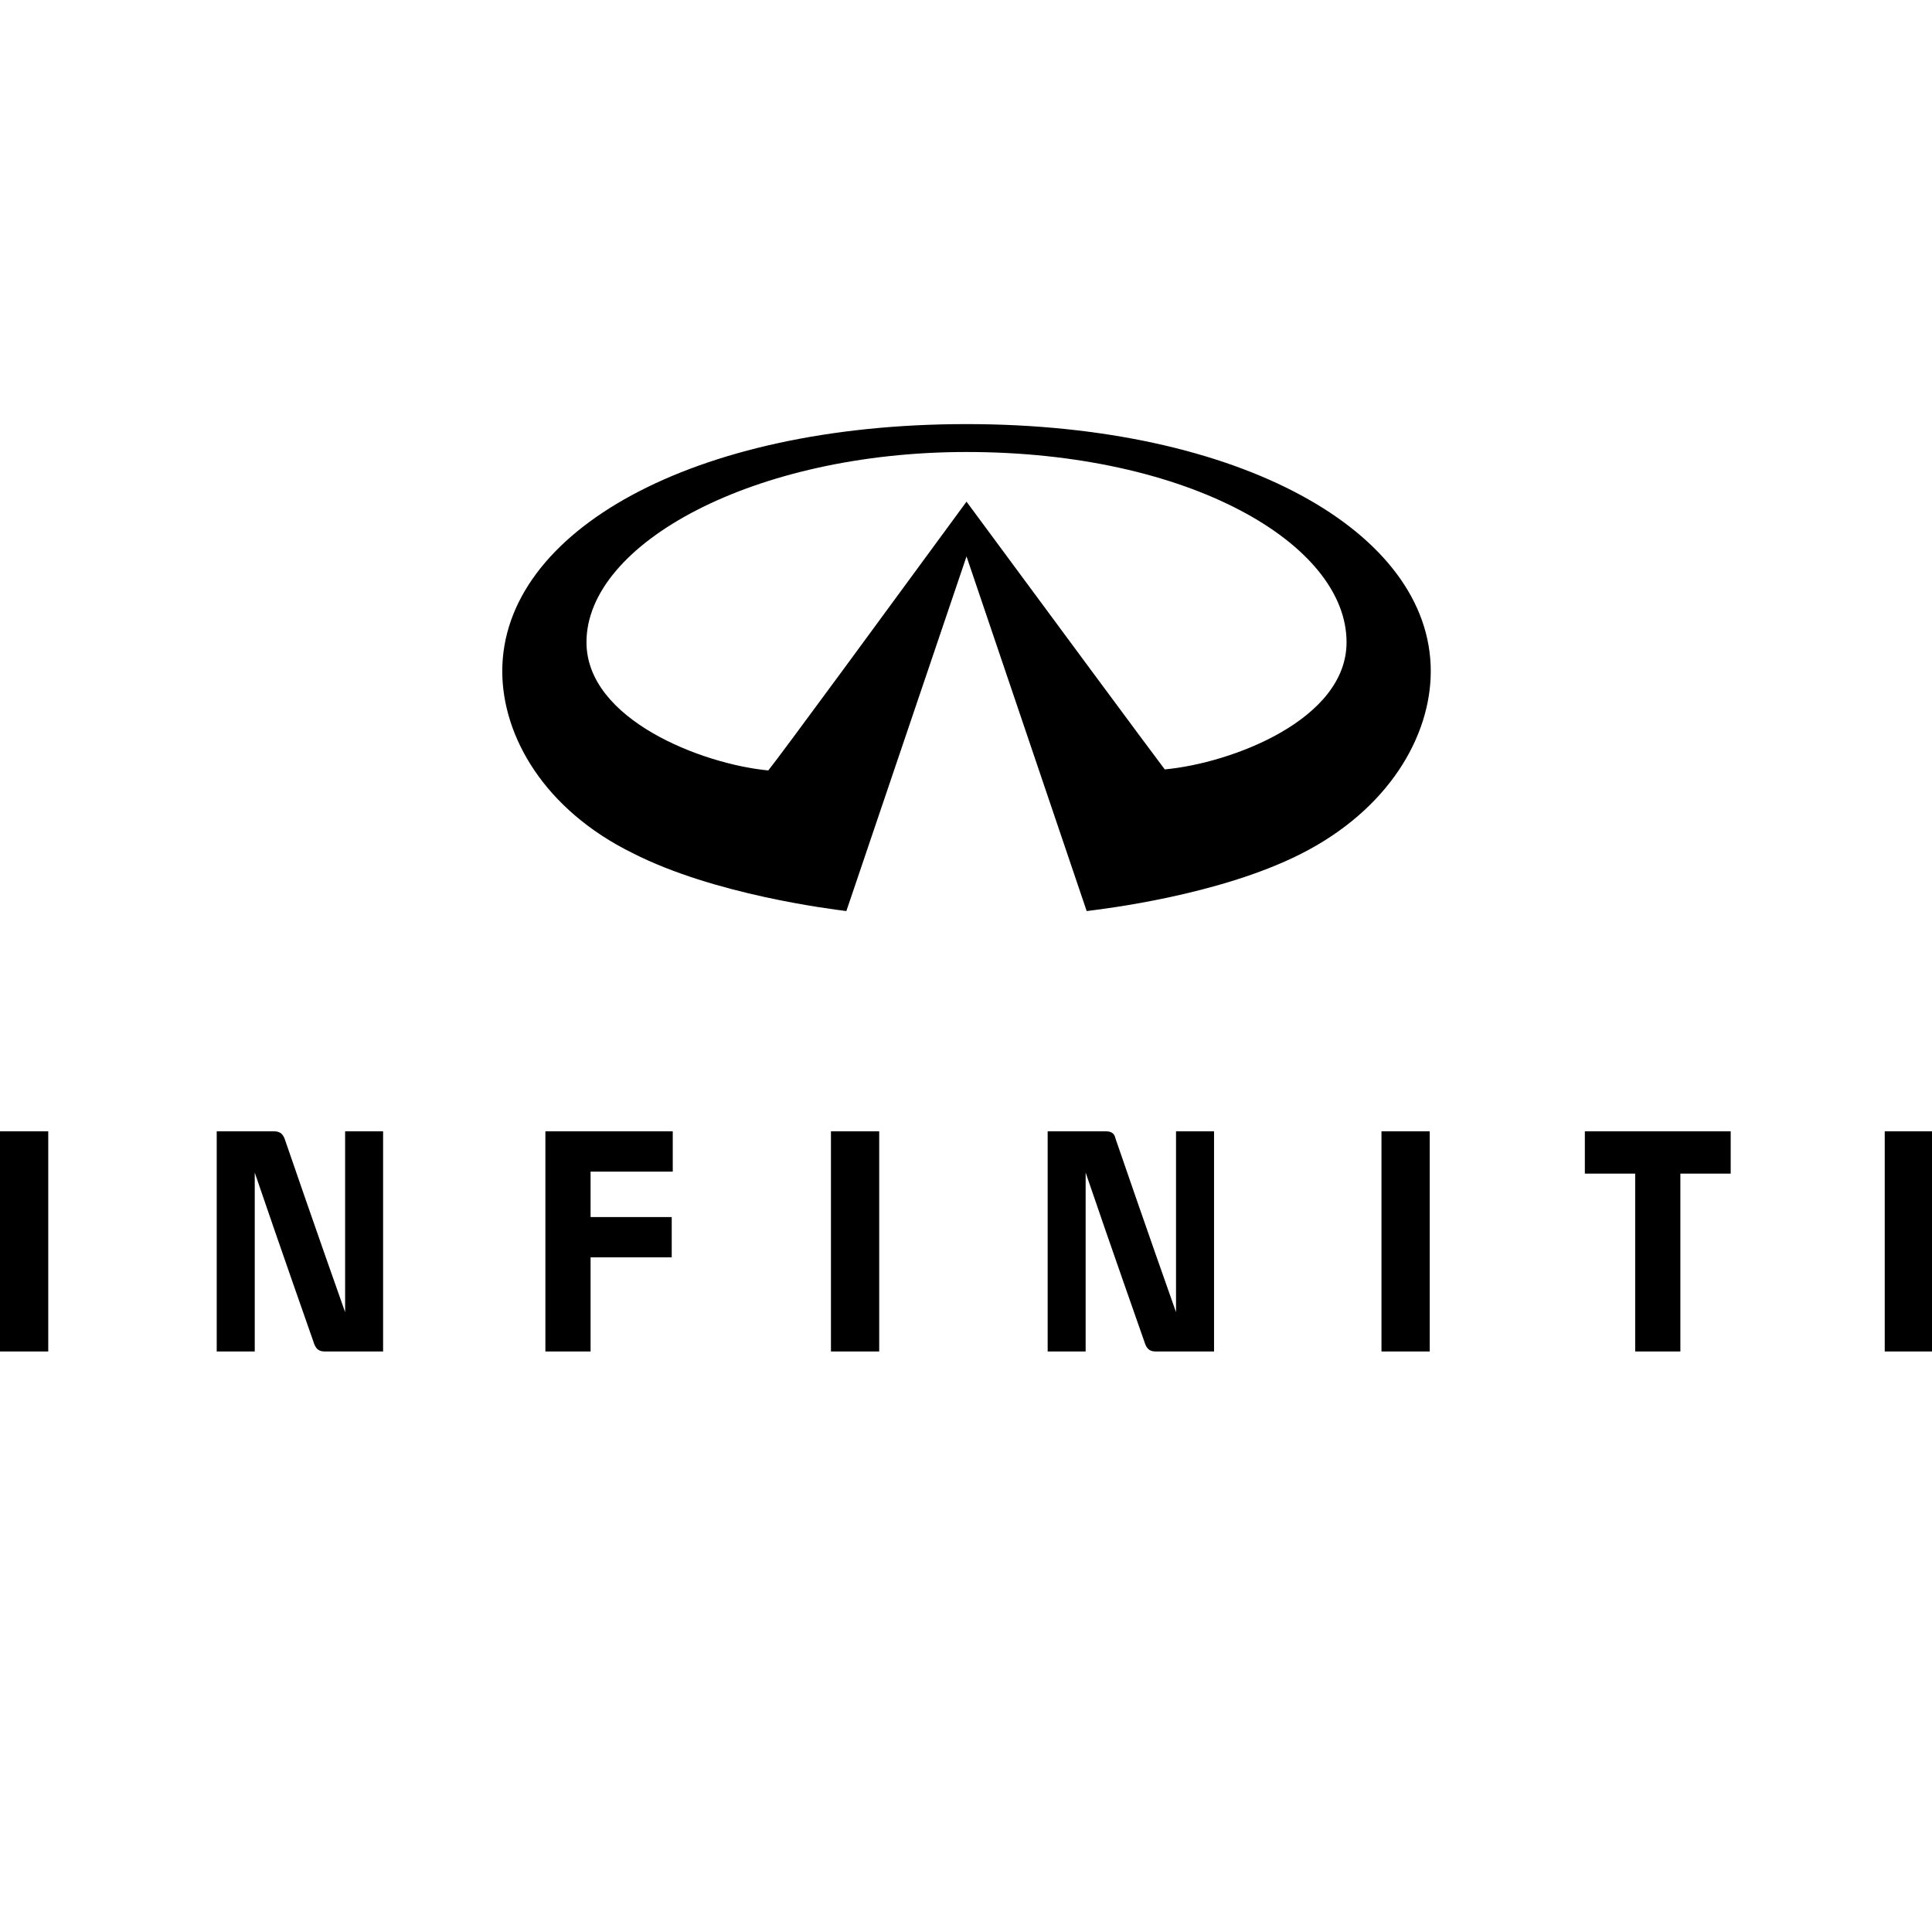 <?xml version="1.0" encoding="UTF-8"?> <svg xmlns="http://www.w3.org/2000/svg" width="41" height="41" viewBox="0 0 41 41" fill="none"><g clip-path="url(#clip0_2162_32929)"><path d="M0 24.007H1.024V28.68H0V24.007ZM4.599 24.007H5.798C5.929 24.007 5.994 24.051 6.038 24.16C6.06 24.226 6.779 26.311 7.324 27.846V24.007H8.13V28.68H6.888C6.779 28.68 6.713 28.636 6.67 28.526C6.648 28.461 5.929 26.42 5.406 24.884V28.68H4.599V24.007V24.007ZM13.427 18.105C11.552 17.183 10.659 15.626 10.659 14.244C10.659 11.282 14.691 9 20.511 9C26.309 9 30.363 11.282 30.363 14.244C30.363 15.626 29.469 17.183 27.595 18.127C25.851 19.005 23.41 19.29 23.061 19.334L20.511 11.808L17.961 19.334C17.612 19.29 15.149 18.983 13.427 18.105ZM11.574 24.007H14.277V24.863H12.533V25.828H14.255V26.683H12.533C12.533 26.749 12.533 27.868 12.533 28.68H11.574V24.007V24.007ZM20.511 10.646C22.146 12.861 24.434 15.955 24.718 16.328C26.134 16.196 28.576 15.275 28.576 13.629C28.576 11.545 25.241 9.592 20.511 9.592C16.021 9.592 12.446 11.523 12.446 13.629C12.446 15.275 14.909 16.218 16.304 16.35C16.587 15.999 18.854 12.905 20.511 10.646ZM17.634 24.007H18.658V28.68H17.634V24.007ZM22.255 24.007H23.453C23.584 24.007 23.65 24.051 23.672 24.16C23.693 24.226 24.413 26.311 24.957 27.846V24.007H25.764V28.68H24.521C24.413 28.68 24.347 28.636 24.304 28.526C24.282 28.461 23.562 26.42 23.039 24.884V28.68H22.233V24.007H22.255ZM29.317 24.007H30.341V28.68H29.317V24.007ZM34.701 24.906H33.633V24.007H36.728V24.906H35.66V28.68H34.701V24.906V24.906ZM39.997 24.007H41.022V28.68H39.997V24.007Z" fill="black"></path></g><defs><clipPath id="clip0_2162_32929"><rect width="41" height="19.68" fill="white" transform="translate(0 9)"></rect></clipPath></defs></svg> 